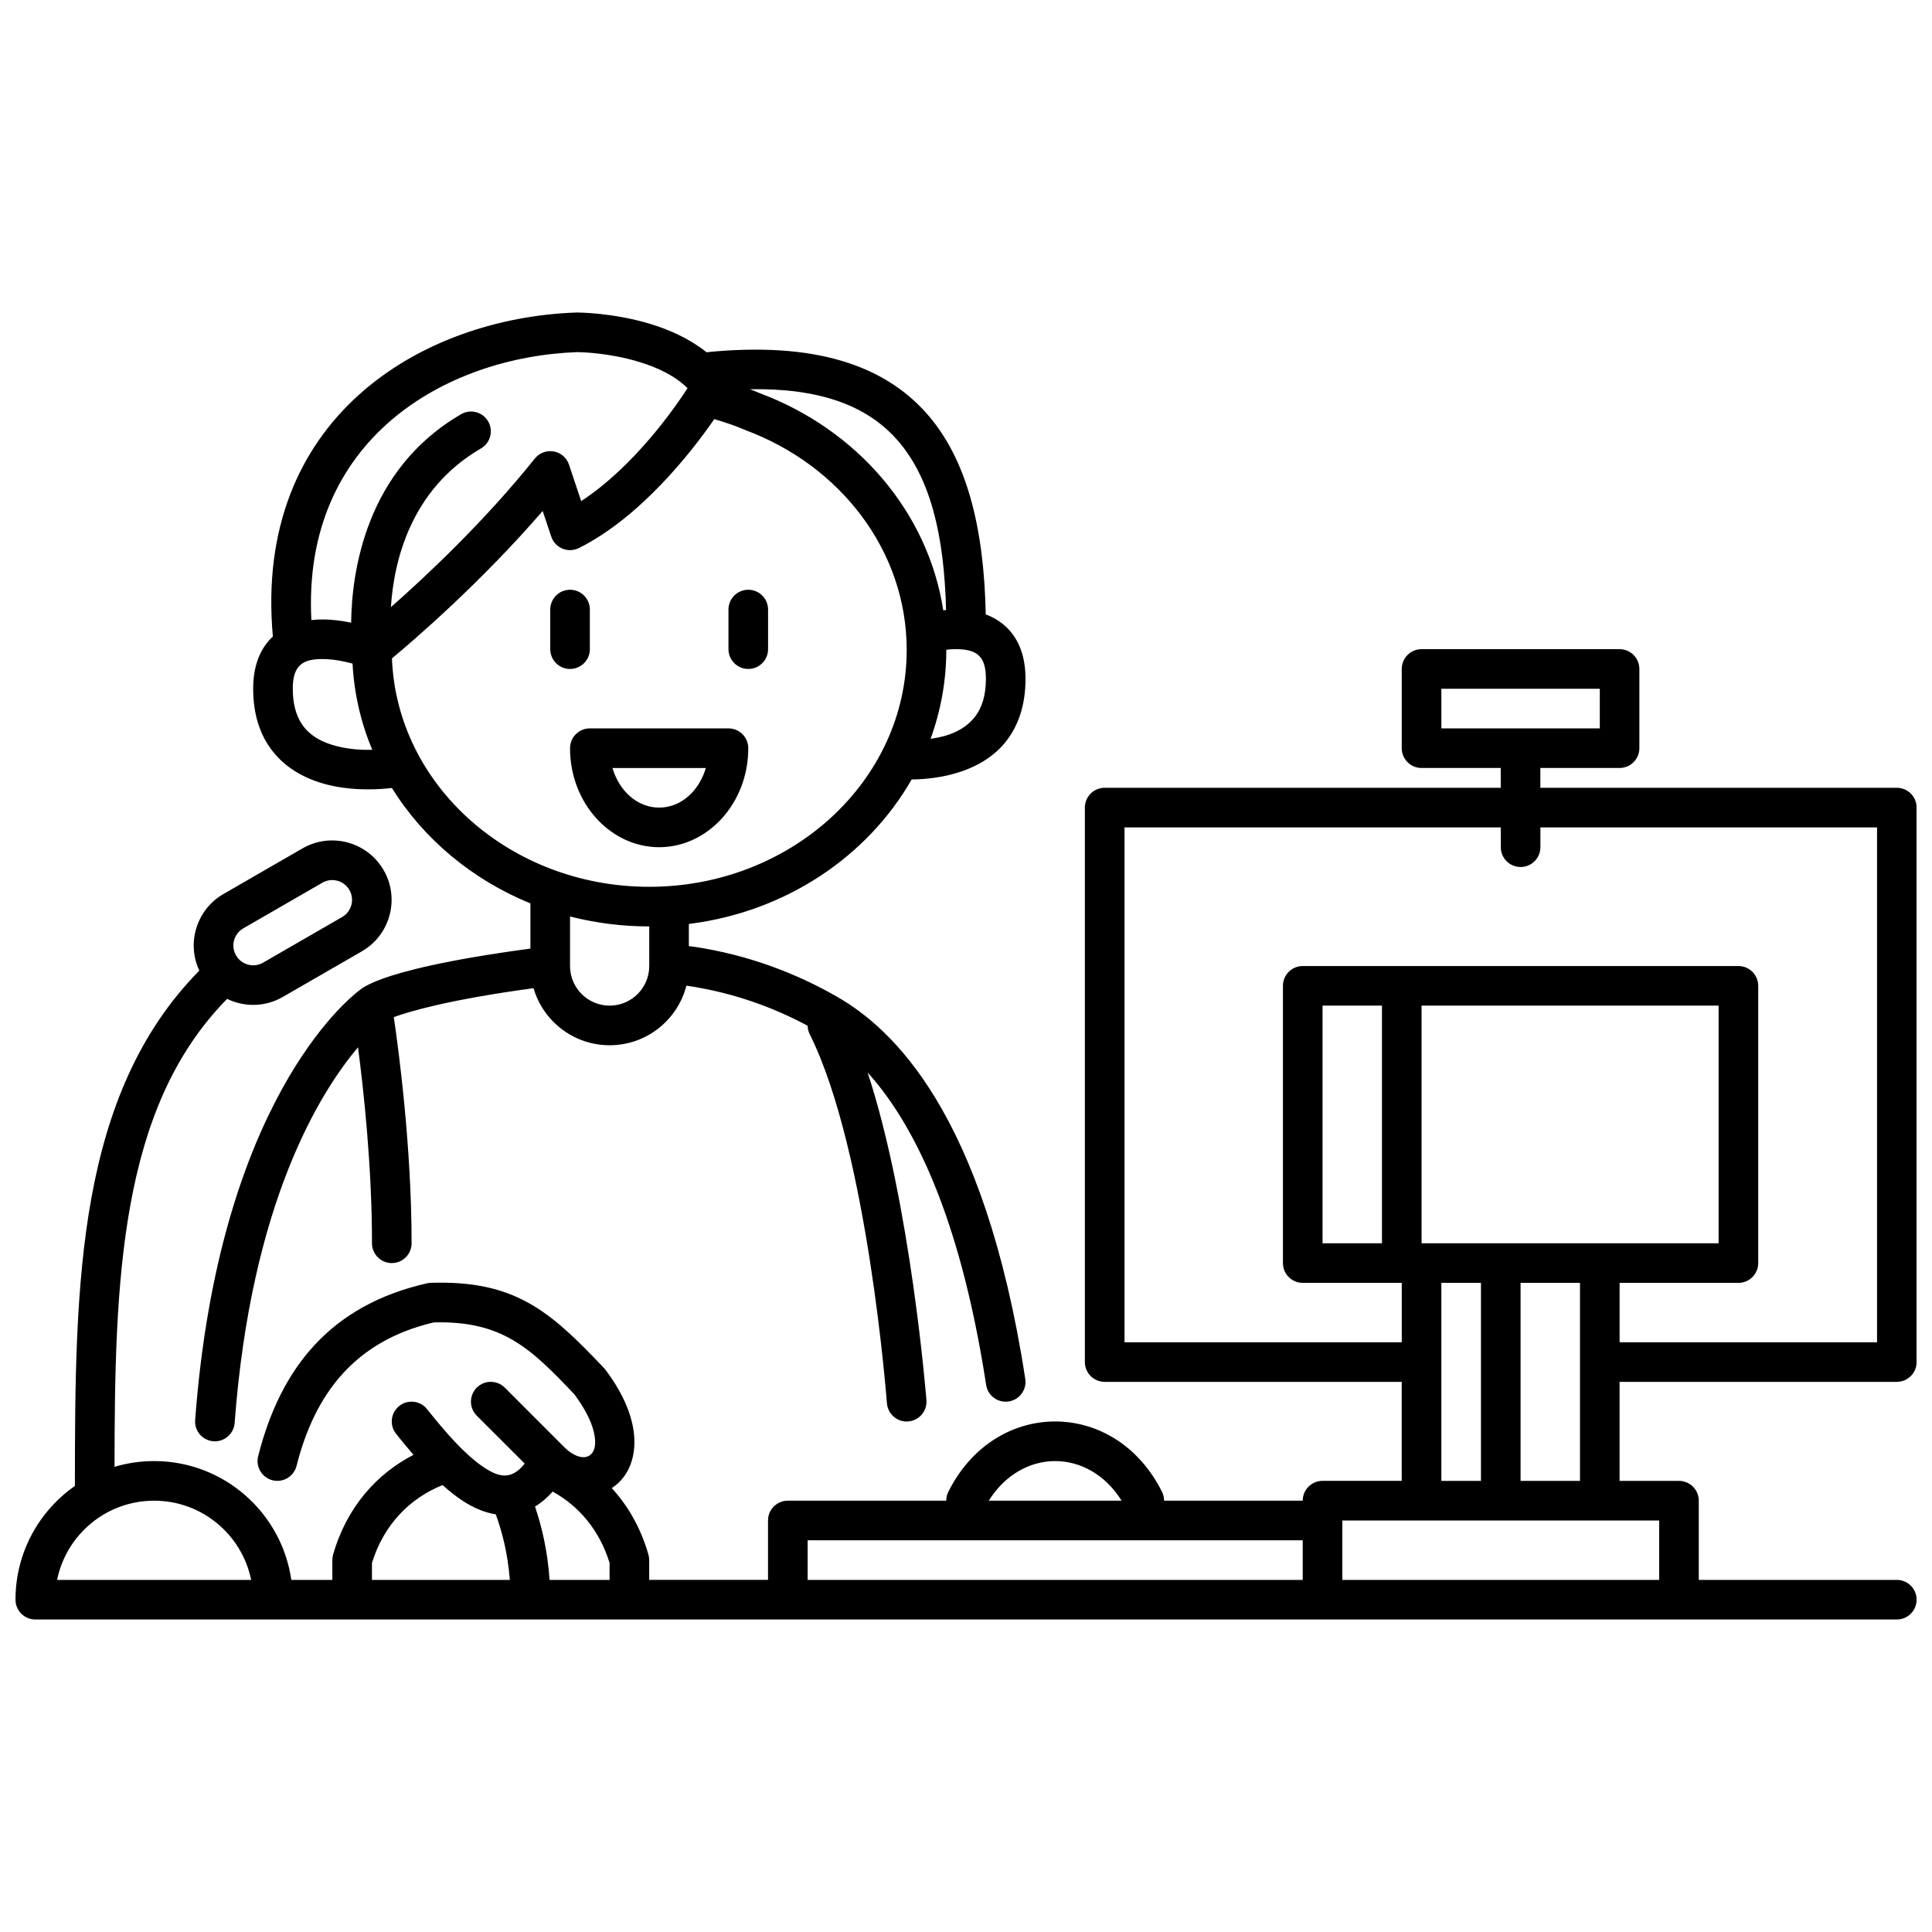 <?xml version="1.0" encoding="UTF-8"?>
<!-- Uploaded to: SVG Find, www.svgrepo.com, Generator: SVG Find Mixer Tools -->
<svg width="800px" height="800px" version="1.1" viewBox="144 144 512 512" xmlns="http://www.w3.org/2000/svg">
 <defs>
  <clipPath id="a">
   <path d="m148.09 226h503.81v348h-503.81z"/>
  </clipPath>
 </defs>
 <g clip-path="url(#a)">
  <path d="m541.71 347.52v5.246h-104.96c-2.898 0-5.25 2.352-5.25 5.25v146.94c0 2.898 2.352 5.25 5.25 5.25h78.719v26.238h-20.992c-2.894 0-5.246 2.352-5.246 5.25h-36.738c0-0.789-0.18-1.598-0.555-2.352-6.266-12.531-17.34-18.641-28.309-18.641s-22.043 6.109-28.309 18.641c-0.379 0.754-0.555 1.562-0.555 2.352h-41.984c-2.898 0-5.25 2.352-5.25 5.246v15.746h-31.488v-5.25c0-0.48-0.062-0.977-0.199-1.438-2.023-7.074-5.414-12.949-9.719-17.633 1.051-0.684 1.996-1.52 2.801-2.496 4.199-5.039 5.648-15.379-4.43-28.812-0.113-0.156-0.25-0.316-0.387-0.461-14.359-15.188-23.648-23.355-45.961-22.633-0.336 0.012-0.664 0.055-0.988 0.129-25.777 5.836-38.898 22.66-44.746 45.824-0.711 2.805 1 5.656 3.801 6.371 2.812 0.703 5.668-0.996 6.371-3.809 4.809-19.031 15.355-33.094 36.379-38.027 18.105-0.461 25.57 6.727 37.273 19.09 3.191 4.305 4.879 7.988 5.352 11.062 0.293 1.953 0.117 3.527-0.734 4.547-1.617 1.941-4.68 0.965-7.285-1.605-0.039-0.043-0.082-0.086-0.125-0.125l-15.672-15.684c-2.055-2.047-5.371-2.047-7.43 0-2.047 2.059-2.047 5.375 0 7.434l12.711 12.699c-1.363 1.711-2.75 2.738-4.312 3.055-2.269 0.461-4.547-0.695-6.992-2.394-4.734-3.285-9.594-8.848-14.578-15.094-1.805-2.266-5.113-2.644-7.367-0.84-2.269 1.805-2.648 5.113-0.84 7.371 1.543 1.941 3.074 3.809 4.617 5.582-9.711 5.008-17.695 13.812-21.309 26.449-0.137 0.461-0.199 0.957-0.199 1.438v5.25h-10.875c-2.547-17.793-17.863-31.488-36.355-31.488-3.644 0-7.172 0.535-10.496 1.523 0.031-24.457 0.336-48.148 4.219-69.477 3.84-21.094 11.188-39.863 25.621-54.535 4.543 2.215 10.066 2.203 14.766-0.516l20.953-12.09c7.523-4.348 10.105-13.98 5.762-21.508-4.348-7.523-13.98-10.105-21.508-5.762l-20.949 12.09c-7.129 4.117-9.824 12.984-6.391 20.301-15.988 16.207-24.332 36.82-28.582 60.141-4.25 23.375-4.387 49.5-4.387 76.422-9.512 6.644-15.746 17.676-15.746 30.145 0 2.898 2.352 5.25 5.25 5.25h493.32c2.894 0 5.246-2.352 5.246-5.25 0-2.894-2.352-5.246-5.246-5.246h-52.48v-20.992c0-2.898-2.352-5.25-5.25-5.25h-15.742v-26.238h73.473c2.894 0 5.246-2.352 5.246-5.25v-146.94c0-2.898-2.352-5.25-5.246-5.25h-94.465v-5.246h20.992c2.894 0 5.246-2.352 5.246-5.25v-20.992c0-2.894-2.352-5.246-5.246-5.246h-52.48c-2.898 0-5.25 2.352-5.25 5.246v20.992c0 2.898 2.352 5.25 5.25 5.25zm-331.15 215.17c-2.438-11.977-13.027-20.992-25.715-20.992-12.691 0-23.281 9.016-25.715 20.992zm50.738-25.129c-8.418 3.359-15.535 10.254-18.727 20.637v4.492h36.539c-0.527-6.949-2.047-12.797-3.727-17.371-2.856-0.441-5.773-1.648-8.723-3.559-1.766-1.145-3.559-2.562-5.363-4.199zm29.168 1.723c-1.523 1.711-3.086 3.012-4.68 3.977 1.781 5.25 3.348 11.777 3.852 19.43h15.91c0-2.309-0.008-4.504-0.008-4.523-2.719-8.828-8.285-15.137-15.074-18.883zm198.77 12.91h-131.2v10.496h131.2zm94.465-5.25h-83.969v15.746h83.969zm-142.46-5.246c-4.324-6.918-10.914-10.496-17.602-10.496s-13.277 3.578-17.602 10.496zm95.23-5.25h-10.496v-52.48h10.496zm26.242-52.48h-15.746v52.48h15.746zm-346.4-171.29c-0.453 0.418-0.871 0.859-1.27 1.344-2.312 2.769-3.949 6.75-3.949 12.512 0 6.508 1.66 11.418 4.156 15.164 3.789 5.691 9.637 8.777 15.566 10.266 7.305 1.828 14.621 1.156 17.035 0.852 8.387 13.496 21.254 24.289 36.715 30.594v11.977c-22.754 3.047-33.902 6.059-39.242 8-4.086 1.488-5.598 2.644-6.047 3.031-3.285 2.477-37.305 30-43.559 113.91-0.223 2.883 1.953 5.402 4.836 5.625 2.887 0.207 5.406-1.965 5.629-4.852 4.363-58.441 22.617-87.641 32.695-99.555 1.531 11.672 3.703 31.805 3.703 51.938 0 2.894 2.352 5.246 5.25 5.246 2.894 0 5.246-2.352 5.246-5.246 0-25.234-3.328-50.477-4.711-59.934 4.281-1.566 14.809-4.66 37.027-7.672 2.543 8.73 10.613 15.125 20.164 15.125 9.793 0 18.023-6.719 20.344-15.789 12.812 1.848 23.613 6.047 32.137 10.625 0.012 0.766 0.191 1.531 0.559 2.266 15.426 30.859 20.445 97.762 20.445 97.762 0.23 2.883 2.75 5.059 5.637 4.836 2.887-0.23 5.059-2.75 4.836-5.637 0 0-4.102-52.016-15.594-86.852 11.512 12.742 24.316 36.684 31.414 82.801 0.441 2.867 3.117 4.828 5.981 4.387 2.867-0.441 4.828-3.117 4.391-5.981-10.93-71.059-35.605-93.047-49.805-101.23-9.867-5.676-22.863-11.133-38.605-13.379-0.254-0.031-0.504-0.055-0.746-0.055v-5.898c25.664-3.18 47.379-17.887 59.043-38.289 7.566-0.074 18.746-2.016 25.105-10.215 3.012-3.891 5.07-9.184 5.07-16.445 0-6.203-1.891-10.348-4.504-13.141-1.699-1.816-3.758-3.106-6.035-3.945-0.461-23.281-5.113-41.387-15.715-53.312-11.387-12.812-29.766-19.016-58.242-16.172-0.008 0.008-0.031 0.008-0.039 0.008-4.336-3.473-9.562-5.867-14.695-7.441-10.066-3.094-19.586-3.086-19.586-3.086h-0.18c-41.156 1.418-85.699 28.027-80.461 85.859zm325.41 50.59h-99.715v136.45h73.473v-15.746h-26.238c-2.898 0-5.25-2.348-5.25-5.246v-73.473c0-2.894 2.352-5.246 5.25-5.246h115.46c2.894 0 5.246 2.352 5.246 5.246v73.473c0 2.898-2.352 5.246-5.246 5.246h-31.488v15.746h68.223v-136.45h-89.215v5.25c0 2.894-2.352 5.246-5.25 5.246-2.894 0-5.246-2.352-5.246-5.246zm-20.992 47.234h78.719v62.977h-78.719zm-10.496 0v62.977h-15.746v-62.977zm-215.17-23.629v13.133c0 5.793 4.703 10.496 10.496 10.496s10.496-4.703 10.496-10.496v-10.496c-7.273 0-14.316-0.926-20.992-2.637zm-58.473-7.019c1.449 2.508 0.586 5.719-1.922 7.168l-20.949 12.09c-2.508 1.449-5.719 0.59-7.168-1.918-1.449-2.512-0.59-5.723 1.918-7.172l20.953-12.09c2.508-1.449 5.719-0.59 7.168 1.922zm96.699-124.78c-5.762 8.324-19.289 25.871-35.875 34.164-1.363 0.684-2.949 0.734-4.356 0.156-1.406-0.586-2.5-1.742-2.969-3.191 0 0-2.269-6.801-2.281-6.789-16.383 18.977-34.07 34.184-39.938 39.066 1.293 33.711 31.449 60.531 68.184 60.531 37.547 0 68.227-28.016 68.227-62.777 0-26.43-17.77-48.984-42.75-58.254-0.105-0.043-0.211-0.082-0.316-0.137-2.195-0.977-5.152-1.953-7.926-2.769zm9.008 87.199c0-2.894-2.352-5.246-5.25-5.246h-36.734c-2.898 0-5.25 2.352-5.25 5.246 0 14.664 10.789 26.242 23.617 26.242 12.824 0 23.617-11.578 23.617-26.242zm-11.242 5.25c-1.773 6.035-6.527 10.496-12.375 10.496-5.848 0-10.602-4.461-12.375-10.496zm-93.625-27.66c-2.121-0.586-5.051-1.207-7.969-1.207-2.371 0-4.848 0.266-6.359 2.082-1.051 1.258-1.512 3.156-1.512 5.793 0 3.988 0.863 7.051 2.394 9.352 2.258 3.379 5.856 5.016 9.371 5.887 3.371 0.852 6.738 0.996 9.289 0.934-2.981-7.144-4.797-14.828-5.215-22.84zm153.18 19.922c4.238-0.555 8.836-2.055 11.785-5.856 1.828-2.363 2.879-5.625 2.879-10.023 0-2.769-0.504-4.723-1.672-5.973-1.289-1.375-3.188-1.742-5.09-1.867-1.25-0.074-2.519-0.023-3.734 0.125v0.043c0 8.227-1.473 16.152-4.168 23.551zm177.35-13.254v10.496h-41.984v-10.496zm-278.14-20.992v10.496c0 2.894 2.352 5.246 5.246 5.246 2.898 0 5.25-2.352 5.25-5.246v-10.496c0-2.898-2.352-5.25-5.25-5.25-2.894 0-5.246 2.352-5.246 5.25zm47.23 0v10.496c0 2.894 2.352 5.246 5.25 5.246 2.894 0 5.246-2.352 5.246-5.246v-10.496c0-2.898-2.352-5.25-5.246-5.25-2.898 0-5.25 2.352-5.25 5.25zm-10.852-58.672c-3.484-3.445-8.207-5.543-12.734-6.93-7.996-2.465-15.586-2.613-16.457-2.625-34.973 1.262-73 23.113-70.492 71.016 0.977-0.113 1.965-0.164 2.949-0.164 2.637 0 5.281 0.367 7.59 0.848 0.156-13.309 3.801-40.535 29.137-55.238 2.508-1.461 5.723-0.609 7.168 1.898 1.461 2.508 0.609 5.719-1.898 7.168-18.789 10.906-23.102 30.145-23.867 42.059 9.289-8.176 24.781-22.691 38.133-39.371 1.195-1.5 3.117-2.227 5.016-1.891 1.891 0.336 3.441 1.68 4.051 3.508 0 0 3.223 9.645 3.223 9.656 14.066-9.207 24.824-24.73 28.184-29.934zm68.52 58.797c-0.504-19.598-4.023-35.023-13.047-45.184-8.137-9.156-20.68-13.637-38.922-13.332 0.902 0.336 1.754 0.684 2.519 1.02 25.715 9.582 44.66 31.371 48.703 57.559 0.25-0.02 0.492-0.043 0.746-0.062z" fill-rule="evenodd"/>
 </g>
</svg>